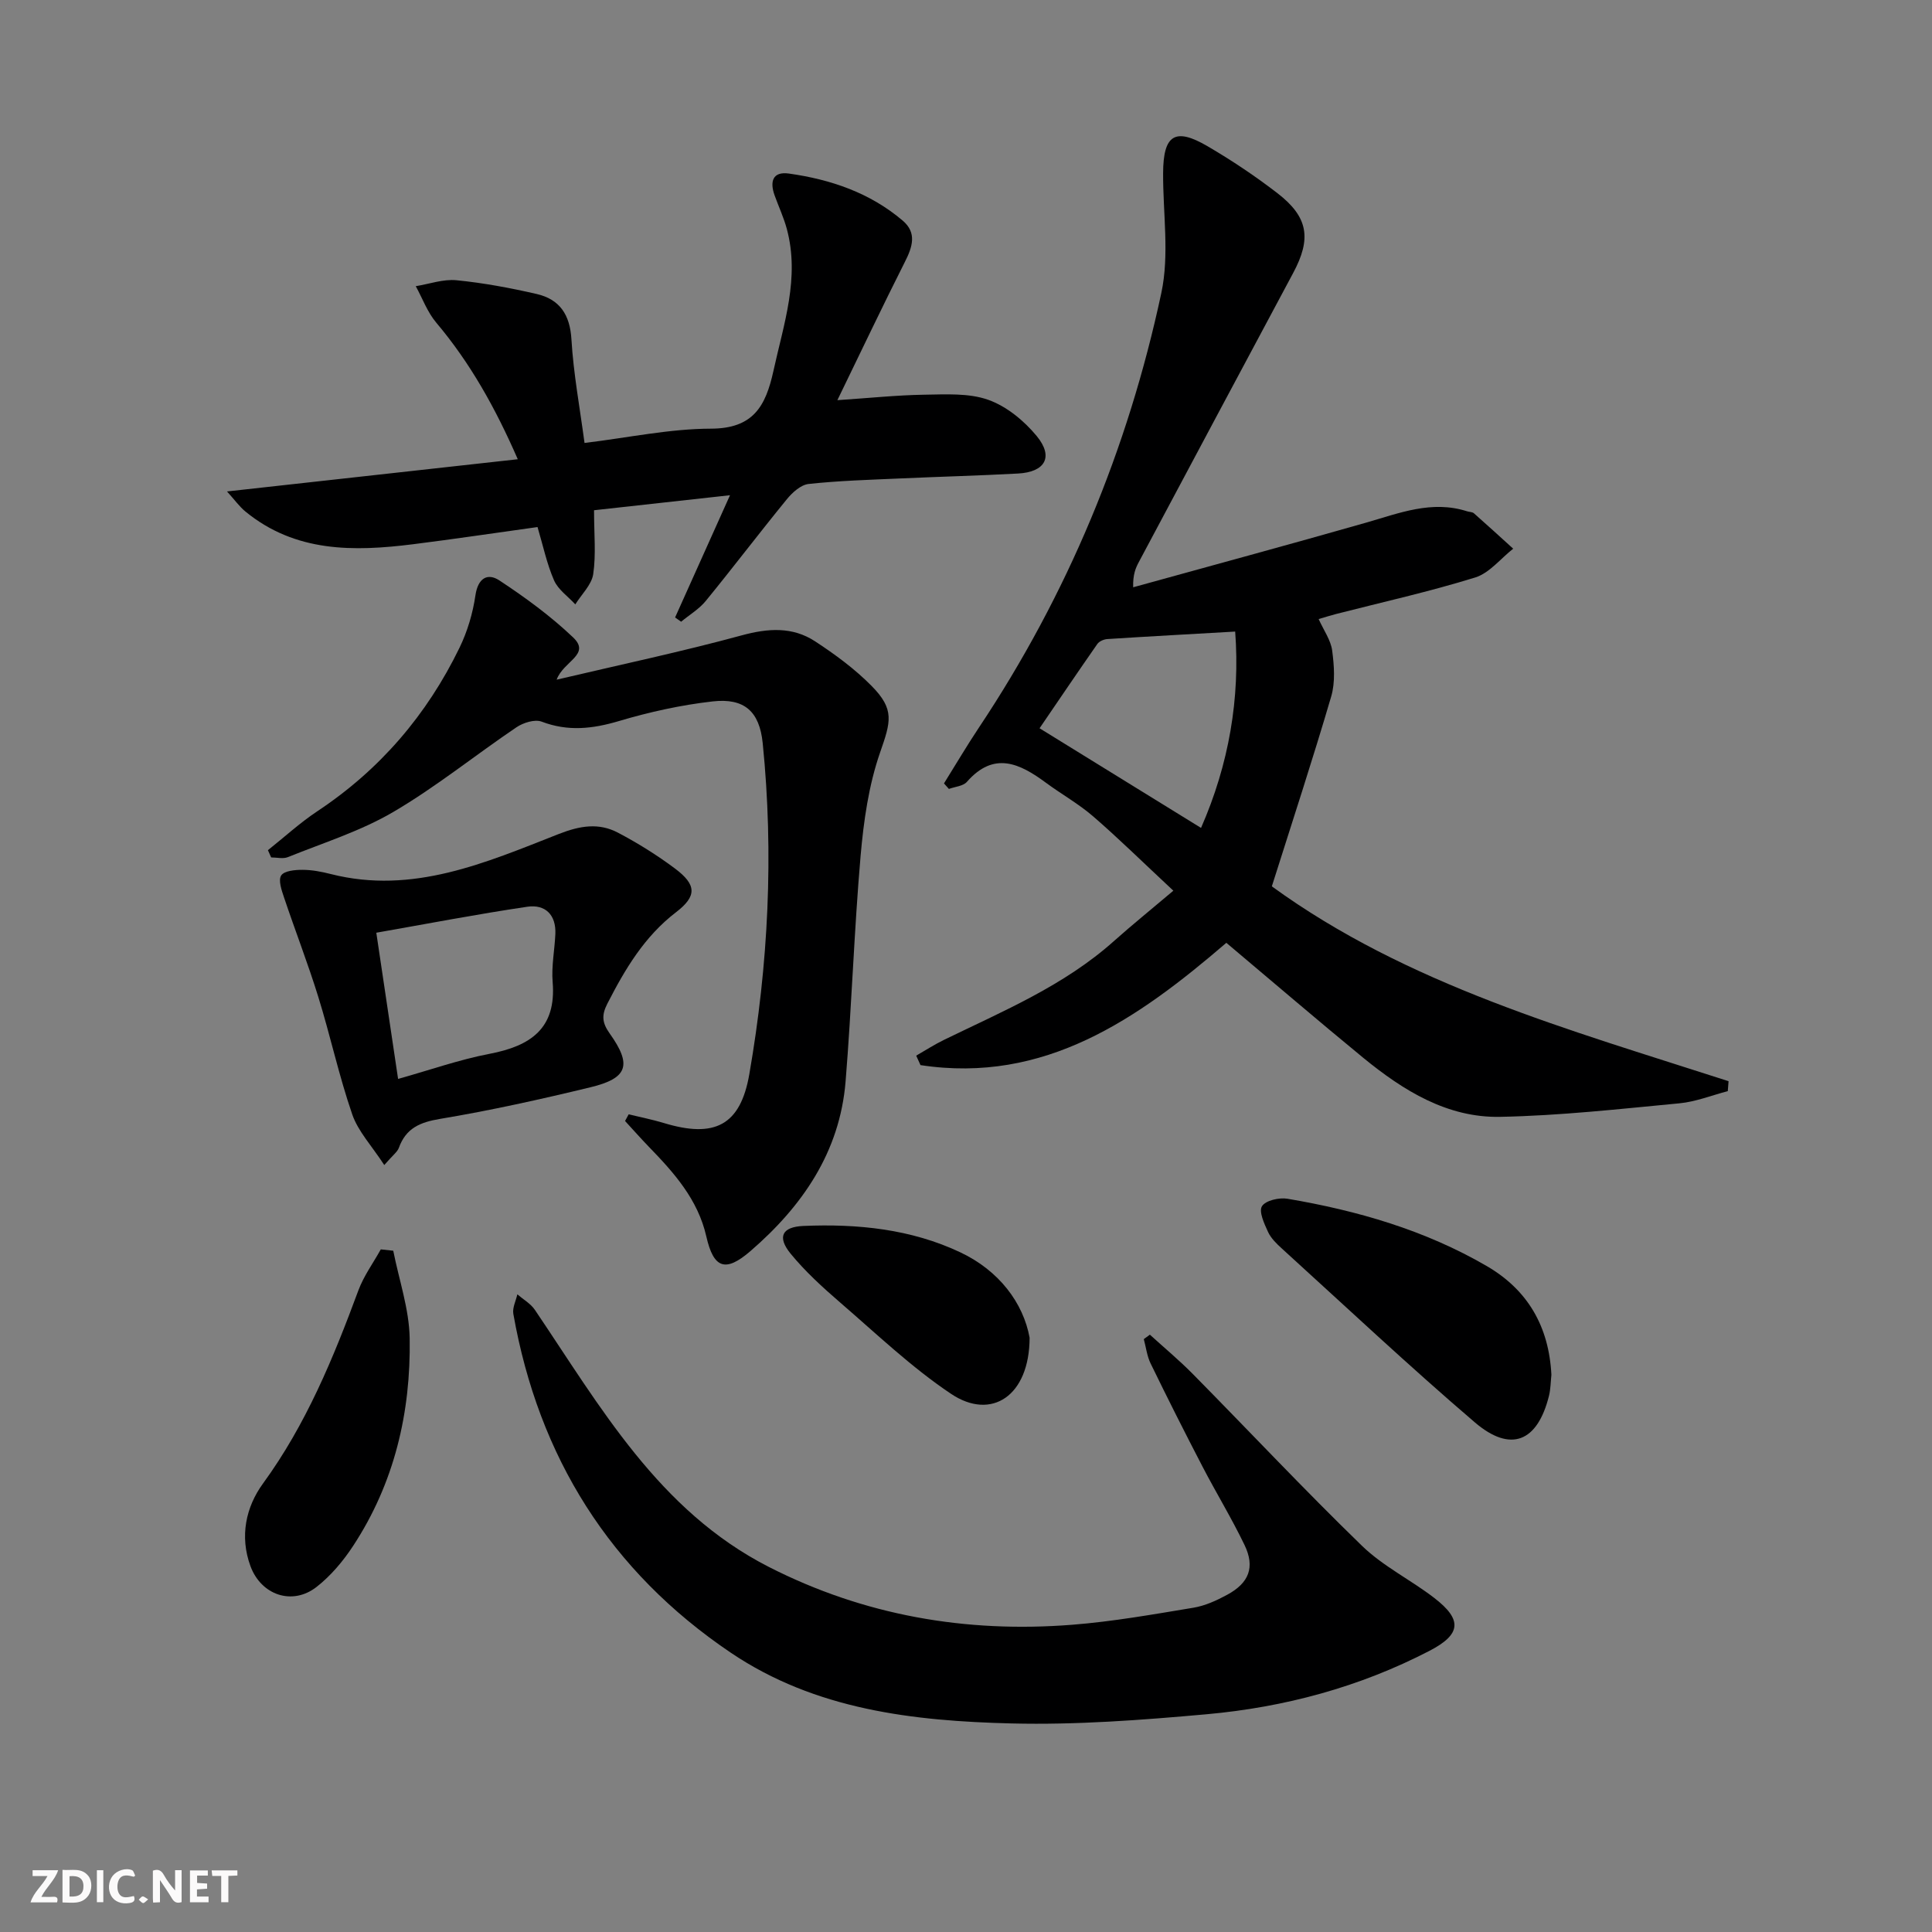 <svg enable-background="new 0 0 400 400" viewBox="0 0 400 400" xmlns="http://www.w3.org/2000/svg"><rect x="0" y="0" width="400" height="400" fill="#808080" stroke="none"/><g fill="#fbfafa"><path d="m37.59 393.81c-.92.31-1.52.05-2-.78-.7-1.2-1.52-2.34-2.47-3.78v4.59c-.55.03-.95.05-1.41.07-.03-.37-.06-.64-.06-.91 0-1.91 0-3.81 0-5.7 1.13-.41 1.77-.03 2.29.91.62 1.11 1.38 2.14 2.31 3.19v-4.2h1.35v6.61z"/><path d="m12.94 393.88v-6.75c1.9.19 3.93-.54 5.37 1.29.8 1.01.78 2.88.03 3.97-1.37 1.97-3.4 1.51-5.4 1.49m1.45-1.22c2.04.12 2.92-.58 2.89-2.21-.03-1.51-.98-2.19-2.89-2z"/><path d="m11.81 393.87h-5.49c.68-2.18 2.47-3.48 3.51-5.45h-3.08v-1.21h5.29c-.71 2.13-2.44 3.48-3.47 5.51.86 0 1.63.04 2.39-.01.79-.05 1.14.21.85 1.16"/><path d="m39.33 393.86v-6.61h3.7v1.07h-2.22v1.52c.68.04 1.34.09 2.07.13v1.07c-.72.05-1.38.09-2.1.14v1.48h2.4v1.19h-3.85z"/><path d="m27.71 388.56c-1.15-.3-2.46-.61-3.1.64-.37.73-.41 1.93-.06 2.67.63 1.35 1.99.93 3.17.68.35.94-.01 1.32-.93 1.46-1.62.25-3.05-.27-3.76-1.48-.73-1.25-.6-3.03.31-4.17.88-1.11 2.71-1.7 4-1.16.32.13.44.74.65 1.12-.1.08-.19.16-.28.24"/><path d="m49.15 387.24v1.07c-.59.02-1.17.05-1.87.08v5.44h-1.48v-5.44h-1.85c-.05-.4-.08-.73-.13-1.15z"/><path d="m20.06 387.21h1.33v6.62h-1.33z"/><path d="m30.68 393.25c-.49.38-.8.79-1.05.76-.32-.05-.6-.45-.9-.7.26-.24.51-.64.8-.67.29-.04.62.3 1.15.61"/></g><path d="m253.9 195.2c-18.32 15.75-37.58 29.24-63.32 25.32-.3-.65-.59-1.3-.89-1.96 1.9-1.09 3.75-2.29 5.72-3.25 12.25-5.97 24.89-11.23 35.24-20.49 3.72-3.32 7.61-6.46 12.28-10.41-6.5-6.06-11.42-10.91-16.63-15.41-3-2.59-6.54-4.57-9.75-6.94-5.43-4.01-10.76-6.59-16.37-.18-.78.89-2.46.99-3.72 1.46-.34-.38-.68-.76-1.02-1.14 2.4-3.85 4.71-7.77 7.22-11.54 18.38-27.58 30.87-57.7 37.78-90 1.7-7.93.33-16.51.37-24.79.03-7.95 2.45-9.55 9.21-5.59 5.01 2.93 9.87 6.18 14.46 9.72 6.42 4.95 7.06 9.43 3.25 16.53-10.68 19.93-21.31 39.89-31.95 59.84-.68 1.27-1.24 2.6-1.17 5.22 16.08-4.45 32.18-8.8 48.22-13.38 6.88-1.97 13.59-4.7 20.92-2.35.47.15 1.09.12 1.42.42 2.73 2.41 5.42 4.87 8.12 7.32-2.6 2.04-4.91 5.04-7.86 5.96-9.48 2.94-19.21 5.1-28.84 7.57-1.09.28-2.17.63-3.58 1.04 1.06 2.35 2.51 4.35 2.8 6.5.41 3.13.67 6.57-.2 9.53-3.82 13.03-8.06 25.93-12.29 39.31 28.06 20.41 61.61 29.69 94.56 40.34-.05.69-.1 1.38-.16 2.06-3.34.87-6.63 2.2-10.02 2.52-12.35 1.17-24.72 2.56-37.1 2.8-10.96.22-20.05-5.44-28.29-12.17-9.48-7.78-18.81-15.79-28.41-23.86zm-5.24-23.79c5.79-13.18 8.11-26.89 7.07-40.65-9.03.52-17.76.99-26.47 1.55-.72.05-1.68.46-2.07 1.02-4.15 5.95-8.21 11.96-11.96 17.45 11.21 6.92 22.08 13.62 33.43 20.63z" fill="#000001"/><path d="m238.07 276.33c2.98 2.71 6.09 5.3 8.92 8.17 11.68 11.84 23.07 23.98 35 35.55 4.36 4.23 10.08 7.03 14.95 10.78 5.89 4.53 5.57 7.56-.99 10.96-14.48 7.51-30.02 11.68-46.16 13.13-13.4 1.2-26.91 2.23-40.34 1.9-20.35-.5-40.62-2.82-58.14-14.64-25-16.87-39.79-40.52-45.03-70.16-.22-1.26.53-2.69.83-4.04 1.23 1.06 2.75 1.91 3.63 3.21 13.57 20.08 25.62 41.57 48.41 53.21 19.75 10.08 40.84 13.72 62.83 11.99 8.41-.66 16.77-2.15 25.11-3.53 2.4-.4 4.77-1.48 6.93-2.65 4.6-2.47 5.86-5.74 3.64-10.35-2.66-5.53-5.88-10.79-8.71-16.25-3.67-7.06-7.25-14.17-10.73-21.32-.75-1.54-.95-3.35-1.41-5.04.42-.31.84-.61 1.26-.92z" fill="#000001"/><path d="m111.29 109.12c-8.74 1.21-17.25 2.49-25.78 3.56-12.28 1.54-24.34 1.7-34.67-6.75-1.27-1.03-2.24-2.42-3.84-4.18 20.57-2.28 40.1-4.44 60.2-6.67-4.63-10.61-9.85-19.95-16.88-28.28-1.83-2.17-2.85-5.01-4.24-7.55 2.81-.45 5.68-1.5 8.42-1.23 5.58.55 11.15 1.59 16.62 2.85 4.75 1.1 6.89 4.27 7.19 9.4.42 7.07 1.73 14.09 2.71 21.44 9.15-1.11 17.65-2.94 26.16-2.96 8.76-.02 11.34-4.62 12.95-11.95 2.13-9.73 5.49-19.25 2.78-29.38-.64-2.39-1.71-4.67-2.55-7.01-1-2.8-.4-4.95 2.96-4.48 8.67 1.22 16.81 3.98 23.59 9.76 2.97 2.53 2 5.46.43 8.55-4.63 9.17-9.03 18.45-13.97 28.61 6.65-.44 12.3-1.04 17.96-1.13 4.45-.06 9.23-.38 13.28 1.06 3.79 1.34 7.43 4.34 10.04 7.51 3.54 4.31 1.75 7.45-3.9 7.75-8.13.44-16.28.65-24.42 1.02-6.31.28-12.64.46-18.91 1.14-1.61.17-3.37 1.76-4.51 3.16-5.68 6.95-11.11 14.11-16.79 21.06-1.38 1.69-3.39 2.88-5.1 4.3-.42-.29-.84-.59-1.25-.88 3.61-8.03 7.22-16.06 11.37-25.31-10.02 1.11-18.96 2.1-28.15 3.11 0 4.95.43 9.16-.17 13.22-.33 2.22-2.42 4.19-3.71 6.27-1.5-1.64-3.55-3.04-4.4-4.97-1.5-3.44-2.28-7.21-3.42-11.04z" fill="#000001"/><path d="m55.47 176.02c3.4-2.7 6.63-5.67 10.23-8.06 12.95-8.59 22.68-19.95 29.43-33.84 1.64-3.37 2.76-7.14 3.3-10.85.52-3.57 2.5-4.72 4.96-3.1 5.36 3.53 10.62 7.38 15.26 11.79 3.75 3.57-2 4.89-3.4 8.76 13.33-3.14 25.91-5.8 38.29-9.17 5.47-1.49 10.53-1.84 15.23 1.24 4.14 2.71 8.22 5.71 11.68 9.22 4.83 4.88 3.98 7.41 1.75 13.82-2.35 6.77-3.39 14.15-4.02 21.34-1.35 15.55-1.84 31.17-3.11 46.73-1.19 14.61-8.95 25.85-19.73 35.15-5.16 4.45-7.6 3.56-9.1-3.04-1.75-7.7-6.7-13.22-11.94-18.62-1.67-1.73-3.26-3.53-4.89-5.3.25-.46.5-.92.75-1.38 2.42.59 4.87 1.07 7.25 1.79 10.51 3.2 15.88.55 17.73-10.11 3.94-22.69 5.09-45.58 2.77-68.54-.67-6.58-3.82-9.37-10.36-8.63-6.55.74-13.1 2.19-19.42 4.07-5.46 1.62-10.54 2.19-15.98.12-1.42-.54-3.81.21-5.23 1.17-8.54 5.77-16.61 12.32-25.48 17.52-6.78 3.98-14.49 6.39-21.84 9.36-1 .4-2.3.06-3.46.06-.22-.5-.44-1-.67-1.5z" fill="#000001"/><path d="m79.56 241.21c-2.58-3.97-5.41-6.95-6.63-10.48-2.75-7.97-4.53-16.27-7.03-24.33-2.15-6.94-4.79-13.72-7.1-20.61-.5-1.48-1.22-3.56-.58-4.54.63-.96 2.87-1.17 4.4-1.16 1.97 0 3.98.39 5.9.88 16.95 4.29 32.06-2.37 47.14-8.29 4.44-1.74 8.31-2.38 12.31-.27 4.1 2.16 8.07 4.64 11.78 7.41 4.48 3.36 4.57 5.71.21 9.05-6.56 5.03-10.56 11.79-14.22 18.94-1.22 2.38-1.09 3.94.49 6.16 4.66 6.54 3.75 9.27-3.99 11.14-10.3 2.49-20.67 4.8-31.11 6.54-4.21.7-7.09 1.94-8.56 6.02-.32.85-1.24 1.49-3.01 3.54zm2.86-17.83c6.58-1.84 12.67-4 18.95-5.2 8.46-1.62 13.85-5.22 13.05-14.87-.27-3.27.41-6.61.56-9.92.18-4.01-2.11-6.2-5.8-5.66-10.42 1.54-20.78 3.54-31.27 5.38 1.56 10.42 2.99 20.02 4.51 30.27z" fill="#000001"/><path d="m321.2 284.63c-.15 1.41-.15 2.93-.5 4.36-2.37 9.53-7.91 11.86-15.36 5.49-13.62-11.65-26.69-23.94-39.96-36-1.1-1-2.25-2.12-2.85-3.43-.78-1.7-1.95-4.22-1.25-5.32.75-1.19 3.57-1.84 5.29-1.54 14.46 2.45 28.44 6.49 41.22 13.92 8.56 4.97 12.9 12.57 13.41 22.52z" fill="#000001"/><path d="m81.42 258.95c1.19 6.05 3.3 12.08 3.4 18.14.25 15.34-3.17 29.97-11.72 42.99-2.06 3.14-4.61 6.17-7.55 8.47-5.04 3.94-11.5 1.69-13.7-4.31-2.26-6.16-.94-12.23 2.59-17.08 8.93-12.25 14.57-25.97 19.76-40 1.11-2.99 3.07-5.67 4.64-8.49.86.09 1.72.18 2.58.28z" fill="#000001"/><path d="m213.17 276.96c-.03 12.05-7.89 17.22-16.25 11.63-8.21-5.49-15.47-12.45-23-18.94-3.62-3.13-7.21-6.4-10.23-10.09-2.82-3.45-1.81-5.55 2.65-5.74 11.19-.48 22.3.64 32.5 5.47 8.02 3.79 13.02 10.48 14.33 17.67z" fill="#000001"/></svg>

